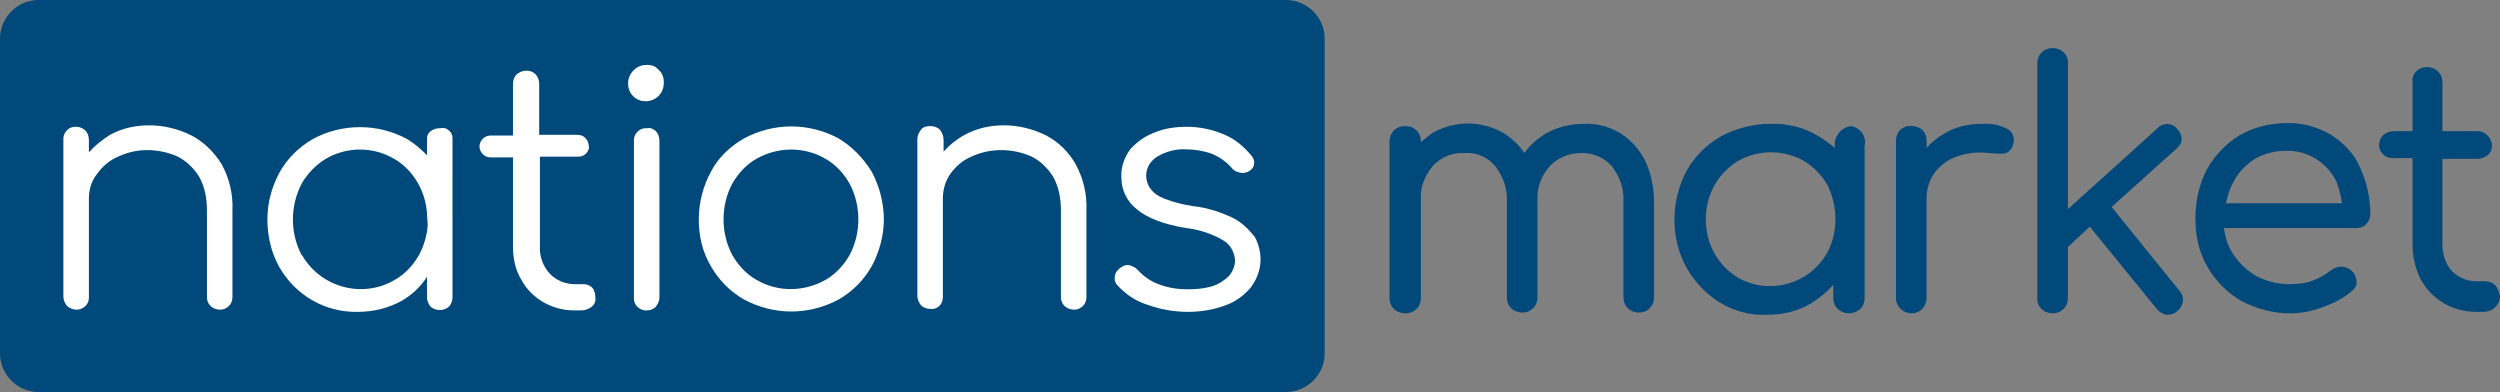 <?xml version="1.0" encoding="utf-8"?>
<!-- Generator: Adobe Illustrator 27.3.1, SVG Export Plug-In . SVG Version: 6.00 Build 0)  -->
<svg version="1.1" id="Layer_1" xmlns="http://www.w3.org/2000/svg" xmlns:xlink="http://www.w3.org/1999/xlink" x="0px" y="0px"
	 viewBox="0 0 343.1 53.8" style="enable-background:new 0 0 343.1 53.8;" xml:space="preserve">
<rect x="0" y="0" width="343.1" height="53.8" fill="#808080" stroke="none"/>
<style type="text/css">
	.st0{fill:#00497A;}
	.st1{fill:#FFFFFF;}
</style>
<g id="Layer_2_00000008849581101052460430000007682644363553209535_">
	<g id="Layer_1-2">
		<path class="st0" d="M5.3,0h171.2c2.9,0,5.3,2.4,5.3,5.3v43.2c0,2.9-2.4,5.3-5.3,5.3H5.3c-2.9,0-5.3-2.4-5.3-5.3V5.3
			C0,2.4,2.4,0,5.3,0z"/>
		<path class="st1" d="M88.8,17.6c-0.9-0.1-1.7,0.6-1.8,1.5v21.7c-0.1,0.9,0.6,1.7,1.5,1.8h0.3c0.5,0,0.9-0.2,1.2-0.5
			c0.3-0.4,0.5-0.8,0.5-1.3V19.4c0-0.5-0.1-1-0.5-1.4C89.7,17.7,89.3,17.5,88.8,17.6z"/>
		<path class="st1" d="M88.8,8.9c-0.6,0-1.3,0.2-1.8,0.7s-0.8,1.1-0.8,1.8s0.2,1.3,0.7,1.8s1.1,0.7,1.7,0.7c1.4,0,2.5-1.1,2.5-2.5
			v-0.1c0-0.7-0.2-1.3-0.8-1.8C90,9.1,89.4,8.9,88.8,8.9L88.8,8.9z"/>
		<path class="st1" d="M80.1,39h-1.2c-1.3,0-2.6-0.5-3.5-1.5s-1.4-2.4-1.3-3.8V21.5h5.2c0.4,0,0.8-0.1,1.1-0.4
			c0.3-0.3,0.5-0.7,0.4-1.1c0-0.4-0.2-0.8-0.5-1.1c-0.3-0.3-0.7-0.4-1.1-0.4H74v-7c0-1-0.7-1.8-1.7-1.8h-0.1c-0.5,0-0.9,0.2-1.3,0.5
			c-0.3,0.3-0.5,0.8-0.5,1.3v7.1h-3c-0.4,0-0.8,0.1-1.1,0.4c-0.3,0.3-0.5,0.7-0.5,1.1s0.2,0.8,0.5,1.1c0.3,0.3,0.7,0.4,1.1,0.4h3
			v12.2c0,1.6,0.3,3.2,1.1,4.5c1.4,2.7,4.3,4.3,7.3,4.3h1c0.5,0,1-0.2,1.4-0.5s0.6-0.8,0.5-1.3c0-0.5-0.1-0.9-0.4-1.3
			C81,39.2,80.6,39,80.1,39z"/>
		<path class="st1" d="M60.4,17.6c-0.5,0-0.9,0.1-1.3,0.4c-0.3,0.2-0.5,0.6-0.5,1v2.3c-0.8-0.8-1.7-1.6-2.7-2.2c-4-2.2-9-2.2-13,0
			c-1.9,1.1-3.5,2.7-4.5,4.5c-1.1,2-1.7,4.2-1.7,6.5s0.5,4.5,1.6,6.5c2.2,3.9,6.3,6.3,10.8,6.2c2.1,0,4.2-0.5,6-1.5
			c1.4-0.8,2.6-1.9,3.5-3.3v2.8c0,0.5,0.2,0.9,0.5,1.3c0.7,0.6,1.8,0.6,2.5,0c0.3-0.3,0.5-0.8,0.5-1.3V18.9c0-0.4-0.2-0.8-0.5-1
			C61.3,17.6,60.9,17.5,60.4,17.6z M58.7,30.9c-0.1,1.4-0.5,2.8-1.2,4.1c-0.8,1.4-1.9,2.6-3.3,3.4c-4.4,2.6-10.1,1.1-12.7-3.3
			L41.4,35c-1.6-3-1.6-6.7,0-9.8c0.8-1.4,2-2.6,3.3-3.4c2.9-1.7,6.5-1.7,9.4,0c1.4,0.8,2.5,2,3.3,3.4c0.7,1.3,1.1,2.6,1.2,4.1
			C58.6,29.3,58.7,30.9,58.7,30.9z"/>
		<path class="st1" d="M26.3,18.6c-1.8-0.9-3.8-1.4-5.8-1.4s-3.7,0.4-5.4,1.3C14,19.2,13,20,12.2,20.9v-1.6c0-0.5-0.1-1-0.5-1.4
			c-0.3-0.3-0.8-0.5-1.2-0.5c-0.9-0.1-1.7,0.6-1.8,1.5v21.8c0,0.5,0.2,0.9,0.5,1.3c0.4,0.3,0.8,0.5,1.3,0.5c0.9,0,1.7-0.7,1.7-1.6
			V27.3c0-1.2,0.3-2.4,1.1-3.4c0.7-1,1.7-1.9,2.9-2.4c1.3-0.6,2.6-0.9,4-0.9s2.9,0.3,4.2,0.9c1.2,0.6,2.2,1.6,2.9,2.7
			c0.8,1.4,1.1,3,1.1,4.7v11.9c0,0.5,0.2,0.9,0.5,1.2s0.8,0.5,1.3,0.5c0.9,0,1.7-0.7,1.7-1.7V28.9c0.1-2.2-0.4-4.4-1.5-6.4
			C29.4,20.9,28,19.5,26.3,18.6z"/>
		<path class="st1" d="M169.2,29.9c-1.7-0.8-3.5-1.4-5.4-1.6c-1.3-0.2-2.6-0.5-3.9-1c-0.8-0.3-1.5-0.7-2-1.4
			c-0.4-0.5-0.6-1.2-0.6-1.8c0-1.1,0.6-2,1.5-2.6c1.2-0.7,2.6-1.1,4-1c1.2,0,2.4,0.2,3.5,0.6c1,0.4,2,1.1,2.7,1.9
			c0.3,0.4,0.7,0.6,1.2,0.7c0.4,0.1,0.9,0,1.2-0.2c0.4-0.2,0.7-0.6,0.7-1c0.1-0.4-0.1-0.9-0.4-1.2c-1-1.2-2.2-2.2-3.6-2.8
			c-1.6-0.7-3.4-1.1-5.2-1.1c-1.5,0-3.1,0.2-4.5,0.8c-1.3,0.5-2.4,1.3-3.3,2.3c-0.8,1.1-1.3,2.5-1.2,3.9c0,1.7,0.8,3.3,2.1,4.3
			c1.4,1.2,3.7,2.1,6.8,2.6c1.8,0.2,3.6,0.8,5.1,1.7c1,0.6,1.5,1.6,1.6,2.7c0,1.1-0.6,2.2-1.6,2.8c-1,0.8-2.6,1.2-4.9,1.2
			c-1.4,0-2.7-0.2-4-0.7c-1.1-0.4-2.1-1.1-2.9-2c-0.3-0.3-0.7-0.5-1.1-0.6c-0.5-0.1-0.9,0.1-1.3,0.4c-0.4,0.3-0.7,0.7-0.7,1.2
			c-0.1,0.5,0.1,0.9,0.4,1.2c1.2,1.3,2.6,2.2,4.3,2.7c1.7,0.6,3.5,0.9,5.4,0.9c1.7,0,3.5-0.3,5.1-0.9c1.4-0.5,2.6-1.4,3.5-2.5
			c0.8-1.1,1.3-2.4,1.3-3.8c0-1.1-0.3-2.2-0.8-3.1C171.3,31.4,170.4,30.5,169.2,29.9L169.2,29.9z"/>
		<path class="st1" d="M143.6,18.6c-1.8-0.9-3.8-1.4-5.8-1.4s-3.7,0.4-5.4,1.3c-1.1,0.6-2.1,1.4-2.9,2.3v-1.6c0-0.5-0.2-1-0.5-1.4
			c-0.3-0.3-0.8-0.5-1.3-0.5s-1,0.1-1.3,0.5s-0.5,0.8-0.5,1.3v21.5c0,0.5,0.2,0.9,0.5,1.3c0.3,0.3,0.8,0.5,1.3,0.5
			c0.9,0.1,1.7-0.6,1.7-1.6V27.3c0-1.2,0.3-2.4,1-3.4s1.7-1.9,2.9-2.4c1.3-0.6,2.7-0.9,4.1-0.9s2.9,0.3,4.2,0.9
			c1.2,0.6,2.2,1.6,2.9,2.7c0.8,1.4,1.1,3,1.1,4.7v11.9c0,0.5,0.2,0.9,0.5,1.2s0.8,0.5,1.3,0.5c0.9,0,1.7-0.7,1.7-1.7V28.9
			c0.1-2.2-0.4-4.4-1.5-6.4C146.7,20.9,145.3,19.5,143.6,18.6z"/>
		<path class="st1" d="M115.1,19c-4.1-2.2-8.9-2.2-13,0c-1.9,1.1-3.5,2.6-4.5,4.5c-1.1,2-1.7,4.3-1.7,6.6s0.5,4.5,1.7,6.5
			c1.1,1.9,2.6,3.4,4.5,4.5c4.1,2.2,8.9,2.2,13,0c1.9-1.1,3.4-2.6,4.5-4.5c1.1-2,1.7-4.3,1.7-6.5s-0.6-4.6-1.7-6.6
			C118.4,21.6,116.9,20.1,115.1,19z M116.6,35c-0.8,1.4-1.9,2.6-3.3,3.4c-3,1.7-6.6,1.7-9.5,0c-1.4-0.8-2.5-2-3.3-3.4
			c-0.8-1.5-1.2-3.2-1.2-4.9s0.4-3.4,1.2-4.9c0.8-1.4,1.9-2.6,3.3-3.4c3-1.7,6.6-1.7,9.5,0c1.4,0.8,2.5,2,3.3,3.4
			c0.8,1.5,1.2,3.2,1.2,4.9C117.8,31.8,117.4,33.5,116.6,35z"/>
		<path class="st0" d="M222.4,18.3c-1.5-0.9-3.2-1.4-5-1.3c-1.8,0-3.6,0.4-5.2,1.3c-1.2,0.7-2.2,1.6-3,2.7c-0.7-1.1-1.7-2-2.8-2.7
			c-3.1-1.8-6.8-1.8-9.9,0c-0.5,0.4-1,0.8-1.5,1.2v-0.1c0-0.6-0.2-1.1-0.6-1.5c-0.4-0.4-0.9-0.6-1.5-0.6s-1.2,0.2-1.6,0.6
			c-0.4,0.4-0.6,1-0.6,1.5v21.5c0,0.6,0.2,1.1,0.6,1.5c0.4,0.4,1,0.6,1.6,0.6s1.1-0.2,1.5-0.6c0.4-0.4,0.6-0.9,0.6-1.5V27.3
			c-0.1-1.7,0.6-3.3,1.7-4.6c1.2-1.2,2.7-1.8,4.4-1.7c1.6-0.1,3.1,0.6,4.1,1.8c1.1,1.4,1.7,3.1,1.6,4.9v13.1c0,0.6,0.2,1.1,0.6,1.5
			c0.4,0.4,1,0.6,1.5,0.6c0.6,0,1.1-0.2,1.5-0.6c0.4-0.4,0.6-0.9,0.6-1.5V27.6c-0.1-1.8,0.5-3.5,1.7-4.8c1.1-1.2,2.7-1.8,4.4-1.8
			c1.6,0,3,0.6,4.1,1.8c1.1,1.4,1.7,3.1,1.6,4.9v13.1c0,0.6,0.2,1.1,0.6,1.5c0.4,0.4,1,0.6,1.5,0.6c0.6,0,1.1-0.2,1.5-0.6
			c0.4-0.4,0.6-0.9,0.6-1.5V27.7c0-1.9-0.4-3.9-1.2-5.6C225,20.5,223.8,19.2,222.4,18.3L222.4,18.3z"/>
		<path class="st0" d="M275.3,17.6L275.3,17.6c-1.1-0.5-2.2-0.7-3.4-0.6c-1.8,0-3.5,0.4-5,1.3c-0.9,0.5-1.8,1.2-2.5,2v-1
			c0-0.6-0.2-1.1-0.6-1.5c-0.9-0.7-2.2-0.7-3,0c-0.4,0.4-0.6,1-0.6,1.5v21.6c0,1.2,1,2.1,2.2,2.1c0.5,0,1-0.2,1.4-0.6
			c0.4-0.4,0.6-1,0.6-1.5V27.2c0-1.3,0.4-2.5,1.1-3.5c0.8-1,1.8-1.8,3-2.2c1.4-0.5,2.9-0.7,4.4-0.5l1.4,0.1c0.4,0,0.9,0,1.2-0.2
			c0.4-0.2,0.7-0.7,0.8-1.1C276.6,18.8,276.1,17.9,275.3,17.6z"/>
		<path class="st0" d="M289.8,28.4l8.9-8c0.4-0.3,0.7-0.8,0.7-1.3s-0.2-1-0.6-1.4c-0.6-0.8-1.7-0.9-2.5-0.3l-0.2,0.2l-12.3,11.1v-20
			c0.1-1.1-0.8-2-1.9-2.1h-0.2c-0.6,0-1.1,0.2-1.5,0.6s-0.6,0.9-0.6,1.5v32.2c-0.1,1.1,0.8,2,1.9,2.1h0.2c0.6,0,1.1-0.2,1.5-0.6
			c0.4-0.4,0.6-0.9,0.6-1.5v-7l3-2.8l9.2,11.3c0.3,0.4,0.8,0.7,1.3,0.8h0.2c0.5,0,1-0.2,1.3-0.5c0.4-0.3,0.7-0.8,0.8-1.4
			c0-0.5-0.1-1-0.5-1.4C299.1,39.9,289.8,28.4,289.8,28.4z"/>
		<path class="st0" d="M319.9,18.5c-1.9-1.1-4-1.7-6.2-1.6c-2.2,0-4.5,0.6-6.4,1.7c-1.8,1.1-3.3,2.7-4.4,4.6
			c-1.1,2.1-1.6,4.4-1.6,6.8s0.5,4.7,1.7,6.7c1.1,1.9,2.7,3.5,4.6,4.6c2.1,1.1,4.4,1.7,6.7,1.7c1.6,0,3.1-0.3,4.6-0.9
			c1.4-0.5,2.8-1.2,3.9-2.2c0.4-0.3,0.7-0.8,0.6-1.4c-0.1-1.1-1-1.9-2.1-1.9c-0.5,0-1,0.2-1.4,0.5c-0.8,0.6-1.6,1.1-2.5,1.4
			c-1,0.4-2.1,0.5-3.2,0.5c-1.6,0-3.3-0.4-4.7-1.2c-1.3-0.8-2.4-1.9-3.2-3.2c-0.6-1-0.9-2.1-1.1-3.3h18.1c0.5,0,1-0.1,1.4-0.5
			s0.6-0.9,0.6-1.4c0-2.3-0.5-4.5-1.5-6.6C323.1,21.1,321.6,19.6,319.9,18.5z M321.4,27.9h-15.9c0.2-0.9,0.4-1.8,0.9-2.7
			c0.6-1.3,1.7-2.5,2.9-3.3c1.3-0.8,2.8-1.2,4.4-1.2c3-0.1,5.7,1.6,7,4.3C321,25.9,321.3,26.9,321.4,27.9z"/>
		<path class="st0" d="M342.5,39.2L342.5,39.2c-0.4-0.4-0.9-0.6-1.5-0.6h-1.2c-1.2,0-2.4-0.5-3.3-1.4c-0.9-1-1.3-2.3-1.3-3.6V21.8
			h4.8c0.5,0,1-0.2,1.4-0.5s0.6-0.8,0.6-1.3s-0.2-1-0.6-1.4S340.5,18,340,18h-4.8v-6.7c0-0.6-0.2-1.1-0.6-1.5s-1-0.6-1.5-0.6
			c-0.6,0-1.1,0.2-1.5,0.6c-0.4,0.4-0.6,1-0.5,1.5V18h-2.6c-0.5,0-1,0.2-1.4,0.5c-0.4,0.4-0.6,0.9-0.6,1.4s0.2,1,0.6,1.3
			c0.4,0.4,0.9,0.5,1.4,0.5h2.6v11.9c0,1.6,0.4,3.3,1.1,4.7c1.5,2.8,4.4,4.5,7.6,4.5h1c0.6,0,1.2-0.2,1.6-0.6
			c0.4-0.4,0.7-0.9,0.7-1.5C343,40.2,342.8,39.6,342.5,39.2L342.5,39.2z"/>
		<path class="st0" d="M254,17.3c-1.3,0.2-2.3,1.4-2.2,2.7v0.3c-0.7-0.6-1.4-1.1-2.2-1.6c-2-1.2-4.3-1.8-6.7-1.7
			c-2.3,0-4.6,0.6-6.7,1.7c-1.9,1.1-3.6,2.7-4.7,4.7c-1.1,2-1.7,4.4-1.7,6.7s0.5,4.6,1.7,6.7c1.1,1.9,2.6,3.5,4.5,4.7
			c2,1.2,4.2,1.8,6.5,1.7c2.2,0,4.3-0.5,6.1-1.6c1.1-0.7,2.1-1.5,3-2.5v1.8c0,0.6,0.2,1.1,0.6,1.5c0.9,0.8,2.2,0.8,3.1,0
			c0.4-0.4,0.6-0.9,0.6-1.5V20C256.2,18.7,255.3,17.5,254,17.3L254,17.3z M251.9,30.1c0,1.6-0.4,3.3-1.2,4.7
			c-2.5,4.3-8,5.7-12.2,3.3c-1.3-0.8-2.4-1.9-3.2-3.3c-1.6-2.9-1.6-6.5,0-9.4c0.8-1.4,1.9-2.5,3.2-3.3c2.8-1.6,6.3-1.6,9.1,0
			c1.3,0.8,2.4,1.9,3.2,3.3C251.5,26.8,251.9,28.5,251.9,30.1L251.9,30.1z"/>
	</g>
</g>
</svg>
